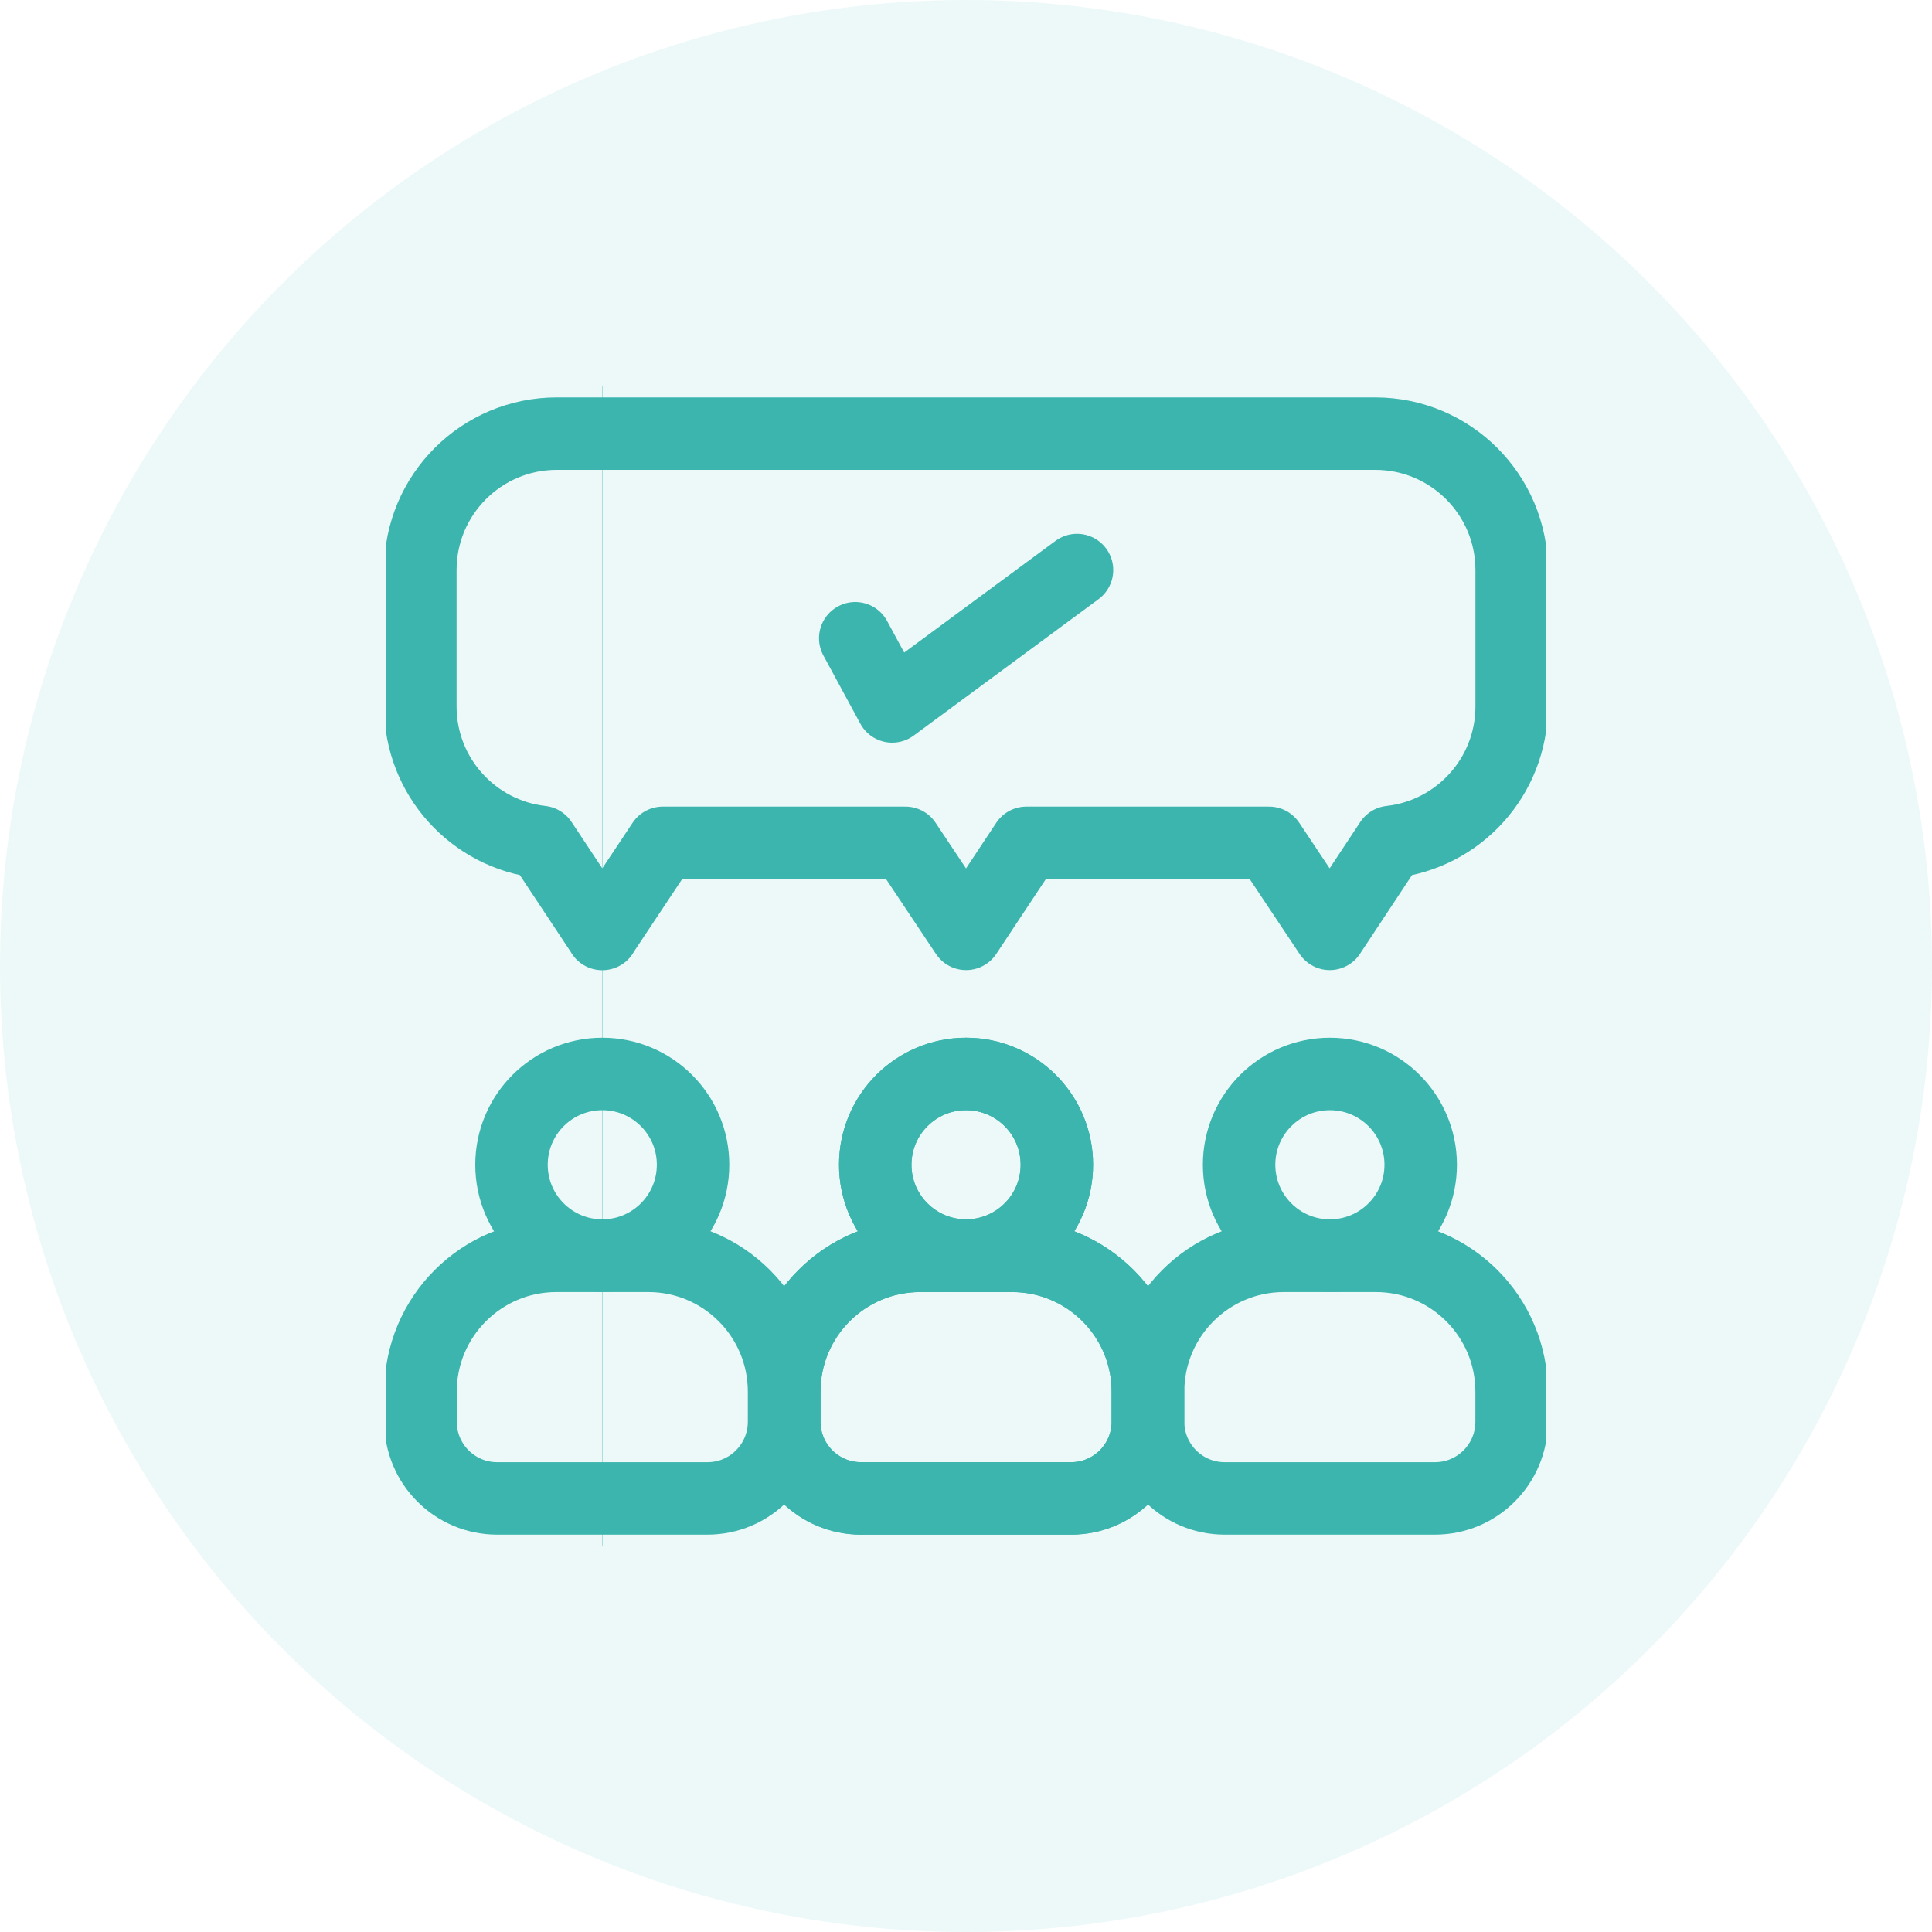 <svg width="40" height="40" viewBox="0 0 40 40" fill="none" xmlns="http://www.w3.org/2000/svg">
<g clip-path="url(#clip0_1962_9097)">
<circle opacity="0.1" cx="20" cy="20" r="20" fill="#40C2B9"/>
<g clip-path="url(#clip1_1962_9097)">
<g clip-path="url(#clip2_1962_9097)">
<path d="M13.422 26.001H11.518C9.966 26.001 8.707 27.26 8.707 28.813V29.436C8.707 30.312 9.417 31.023 10.294 31.023H14.647C15.523 31.023 16.233 30.312 16.233 29.436V28.813C16.233 27.26 14.975 26.001 13.422 26.001Z" stroke="#3BB5AD" stroke-width="1.5" stroke-miterlimit="10" stroke-linejoin="round"/>
<path d="M12.47 25.995C13.508 25.995 14.349 25.153 14.349 24.115C14.349 23.077 13.508 22.235 12.47 22.235C11.431 22.235 10.59 23.077 10.59 24.115C10.59 25.153 11.431 25.995 12.47 25.995Z" stroke="#3BB5AD" stroke-width="1.5" stroke-miterlimit="10" stroke-linejoin="round"/>
<path d="M20.953 26.001H19.05C17.497 26.001 16.238 27.26 16.238 28.813V29.436C16.238 30.312 16.949 31.023 17.825 31.023H22.178C23.054 31.023 23.765 30.312 23.765 29.436V28.813C23.765 27.26 22.506 26.001 20.953 26.001Z" stroke="#3BB5AD" stroke-width="1.5" stroke-miterlimit="10" stroke-linejoin="round"/>
<path d="M20.001 25.995C21.039 25.995 21.881 25.153 21.881 24.115C21.881 23.077 21.039 22.235 20.001 22.235C18.963 22.235 18.121 23.077 18.121 24.115C18.121 25.153 18.963 25.995 20.001 25.995Z" stroke="#3BB5AD" stroke-width="1.5" stroke-miterlimit="10" stroke-linejoin="round"/>
<path d="M20.953 26.001H19.05C17.497 26.001 16.238 27.26 16.238 28.813V29.436C16.238 30.312 16.949 31.023 17.825 31.023H22.178C23.054 31.023 23.765 30.312 23.765 29.436V28.813C23.765 27.26 22.506 26.001 20.953 26.001Z" stroke="#3BB5AD" stroke-width="1.5" stroke-miterlimit="10" stroke-linejoin="round"/>
<path d="M20.001 25.995C21.039 25.995 21.881 25.153 21.881 24.115C21.881 23.077 21.039 22.235 20.001 22.235C18.963 22.235 18.121 23.077 18.121 24.115C18.121 25.153 18.963 25.995 20.001 25.995Z" stroke="#3BB5AD" stroke-width="1.5" stroke-miterlimit="10" stroke-linejoin="round"/>
<path d="M28.484 26.001H26.581C25.028 26.001 23.77 27.26 23.77 28.813V29.436C23.77 30.312 24.48 31.023 25.356 31.023H29.709C30.586 31.023 31.296 30.312 31.296 29.436V28.813C31.296 27.26 30.037 26.001 28.484 26.001Z" stroke="#3BB5AD" stroke-width="1.5" stroke-miterlimit="10" stroke-linejoin="round"/>
<path d="M27.534 25.995C28.572 25.995 29.414 25.153 29.414 24.115C29.414 23.077 28.572 22.235 27.534 22.235C26.496 22.235 25.654 23.077 25.654 24.115C25.654 25.153 26.496 25.995 27.534 25.995Z" stroke="#3BB5AD" stroke-width="1.5" stroke-miterlimit="10" stroke-linejoin="round"/>
<path d="M12.469 19.335L12.471 19.337H12.468L12.469 19.335ZM12.469 19.335L11.208 17.432C9.799 17.273 8.703 16.078 8.703 14.626V11.802C8.703 10.242 9.968 8.978 11.527 8.978H28.473C30.032 8.978 31.297 10.242 31.297 11.802V14.626C31.297 16.079 30.2 17.275 28.789 17.432L27.531 19.335L26.275 17.45H21.251L20.002 19.335L18.746 17.45H13.722L12.469 19.335Z" stroke="#3BB5AD" stroke-width="1.5" stroke-miterlimit="10" stroke-linejoin="round"/>
<path d="M12.473 19.337H12.467" stroke="#3BB5AD" stroke-width="30" stroke-miterlimit="10" stroke-linejoin="round"/>
<path d="M17.707 13.214L18.472 14.626L22.298 11.802" stroke="#3BB5AD" stroke-width="1.5" stroke-miterlimit="10" stroke-linecap="round" stroke-linejoin="round"/>
</g>
</g>
</g>
<defs>
<clipPath id="clip0_1962_9097">
<rect width="40" height="40" fill="white"/>
</clipPath>
<clipPath id="clip1_1962_9097">
<rect width="24" height="24" fill="white" transform="translate(8 8)"/>
</clipPath>
<clipPath id="clip2_1962_9097">
<rect width="24" height="24" fill="white" transform="translate(8 8)"/>
</clipPath>
</defs>
</svg>
